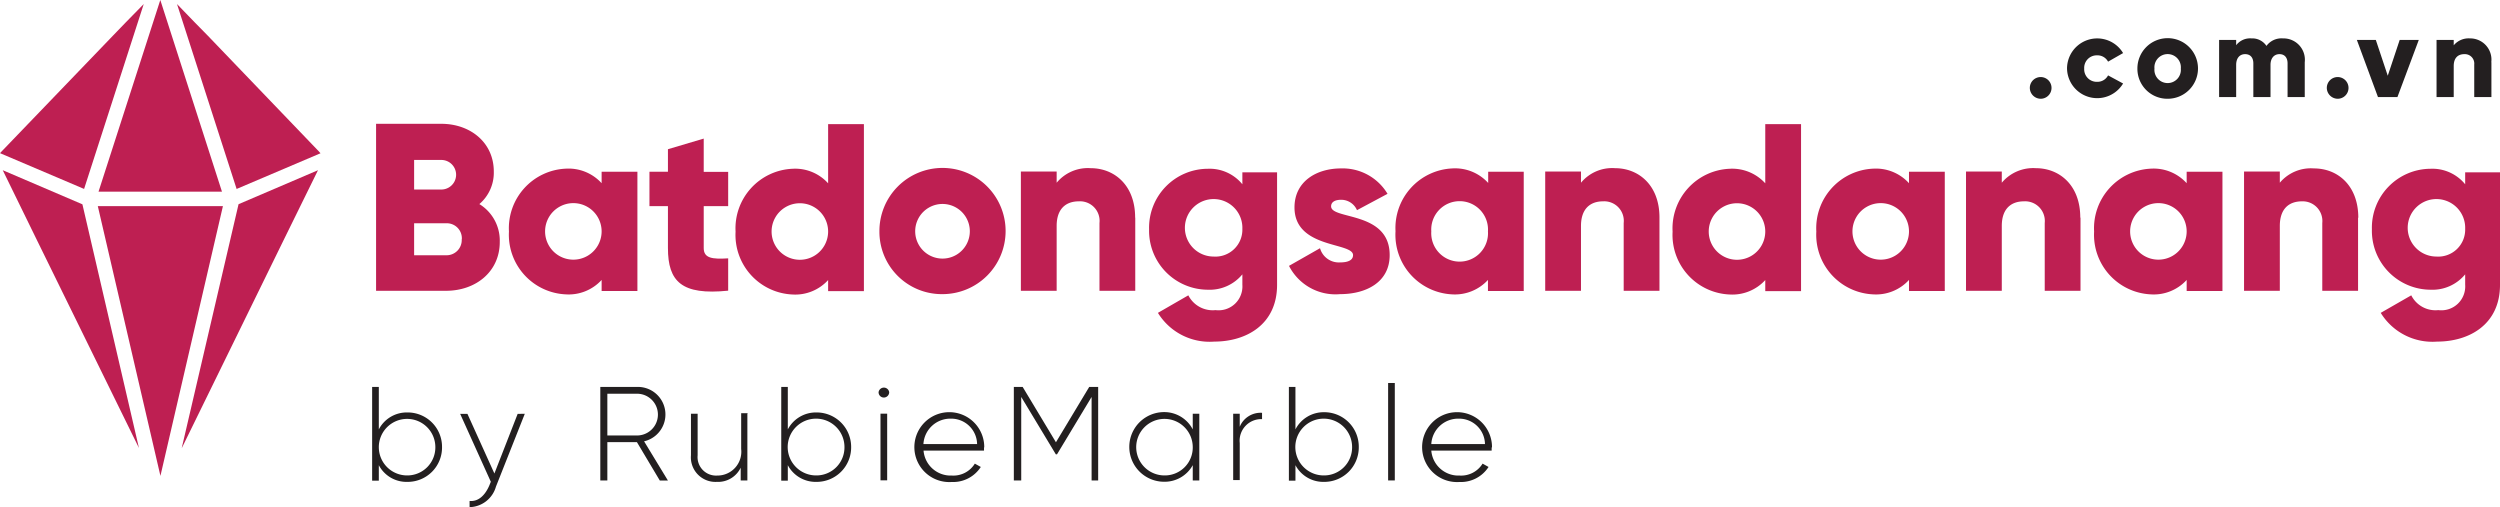 <?xml version="1.0" encoding="UTF-8"?>
<svg xmlns="http://www.w3.org/2000/svg" xmlns:xlink="http://www.w3.org/1999/xlink" viewBox="0 0 209.6 42.52">
  <defs>
    <style>.cls-1{fill:none;}.cls-2{clip-path:url(#clip-path);}.cls-3{fill:#be1f52;}.cls-4{fill:#231f20;}</style>
    <clipPath id="clip-path">
      <rect class="cls-1" width="209.6" height="42.52"></rect>
    </clipPath>
  </defs>
  <g id="Layer_2" data-name="Layer 2">
    <g id="Layer_1-2" data-name="Layer 1">
      <g class="cls-2">
        <path class="cls-3" d="M12.05.34l-1.5,1.53L9.46,3,.18,12.65,0,12.84l7.05,3Z"></path>
        <path class="cls-3" d="M.23,14.27l2.89,5.91,8.53,17.38L6.91,17.13Z"></path>
        <path class="cls-3" d="M18.61,16.07,13.44,0,8.26,16.07Z"></path>
        <path class="cls-3" d="M8.2,17.28,13.45,39.9l5.24-22.62H8.2Z"></path>
        <path class="cls-3" d="M19.82,15.85l7.05-3-.17-.19L17.43,3,16.32,1.87,14.84.34l5,15.51Z"></path>
        <path class="cls-3" d="M15.25,37.55l8.51-17.38,2.9-5.9L20,17.12,15.24,37.55Z"></path>
        <path class="cls-3" d="M41.9,20.29c0,2.48-2,4.09-4.51,4.09H31.53v-14H37c2.43,0,4.4,1.57,4.4,4a3.46,3.46,0,0,1-1.21,2.73,3.59,3.59,0,0,1,1.71,3.16Zm-7.18-6.88v2.48H37a1.24,1.24,0,0,0,0-2.48Zm4,6.64a1.26,1.26,0,0,0-1.32-1.33H34.72V21.4h2.67a1.27,1.27,0,0,0,1.32-1.34Z"></path>
        <path class="cls-3" d="M53.44,14.4v10h-3v-.93a3.74,3.74,0,0,1-3,1.21,5,5,0,0,1-4.77-5.27,5,5,0,0,1,4.77-5.27,3.75,3.75,0,0,1,3,1.22V14.4Zm-3,5a2.37,2.37,0,1,0-4.74,0,2.37,2.37,0,1,0,4.74,0Z"></path>
        <path class="cls-3" d="M59,17.28V20.8c0,.86.73.94,2.05.86v2.71c-3.91.4-5.05-.77-5.05-3.57V17.28H54.45V14.4H56V12.51l3-.89v2.79h2.05v2.87Z"></path>
        <path class="cls-3" d="M72.43,10.41v14h-3v-.93a3.73,3.73,0,0,1-3,1.21,5,5,0,0,1-4.76-5.27,5,5,0,0,1,4.76-5.27,3.72,3.72,0,0,1,3,1.22V10.41Zm-3,9a2.37,2.37,0,1,0-4.74,0,2.37,2.37,0,1,0,4.74,0Z"></path>
        <path class="cls-3" d="M73.73,19.39A5.29,5.29,0,1,1,79,24.66,5.23,5.23,0,0,1,73.73,19.39Zm7.58,0a2.29,2.29,0,1,0-4.58,0,2.29,2.29,0,1,0,4.58,0Z"></path>
        <path class="cls-3" d="M95.18,18.26v6.12h-3V18.7a1.64,1.64,0,0,0-1.73-1.82c-1.1,0-1.86.64-1.86,2.06v5.44h-3v-10h3v.94a3.4,3.4,0,0,1,2.85-1.22c2,0,3.73,1.44,3.73,4.13Z"></path>
        <path class="cls-3" d="M107.07,14.4v9.48c0,3.35-2.61,4.76-5.27,4.76a5.09,5.09,0,0,1-4.72-2.41l2.55-1.47A2.29,2.29,0,0,0,101.91,26a2,2,0,0,0,2.25-2.13V23a3.55,3.55,0,0,1-2.91,1.29,4.94,4.94,0,0,1-4.91-5.07,4.94,4.94,0,0,1,4.91-5.07,3.55,3.55,0,0,1,2.91,1.3v-1h2.91Zm-2.91,4.79a2.41,2.41,0,1,0-2.41,2.32A2.26,2.26,0,0,0,104.16,19.19Z"></path>
        <path class="cls-3" d="M116.51,21.39c0,2.29-2,3.27-4.15,3.27a4.37,4.37,0,0,1-4.29-2.37l2.6-1.48A1.64,1.64,0,0,0,112.36,22c.72,0,1.08-.22,1.08-.61,0-1.1-4.91-.52-4.91-4,0-2.17,1.83-3.27,3.91-3.27a4.38,4.38,0,0,1,3.89,2.13l-2.56,1.37a1.44,1.44,0,0,0-1.33-.87c-.52,0-.84.19-.84.55,0,1.14,4.91.38,4.91,4.08Z"></path>
        <path class="cls-3" d="M127.75,14.4v10h-3v-.93a3.76,3.76,0,0,1-3,1.21A5,5,0,0,1,117,19.39a5,5,0,0,1,4.77-5.27,3.75,3.75,0,0,1,3,1.22V14.4Zm-3,5a2.38,2.38,0,1,0-4.75,0,2.38,2.38,0,1,0,4.75,0Z"></path>
        <path class="cls-3" d="M139.13,18.26v6.12h-3V18.7a1.64,1.64,0,0,0-1.73-1.82c-1.09,0-1.85.64-1.85,2.06v5.44h-3v-10h3v.94a3.39,3.39,0,0,1,2.85-1.22c2,0,3.73,1.44,3.73,4.13Z"></path>
        <path class="cls-3" d="M151,10.41v14h-3v-.93a3.74,3.74,0,0,1-3,1.21,5,5,0,0,1-4.77-5.27,5,5,0,0,1,4.77-5.27,3.75,3.75,0,0,1,3,1.22V10.41Zm-3,9a2.37,2.37,0,1,0-4.74,0,2.37,2.37,0,1,0,4.74,0Z"></path>
        <path class="cls-3" d="M163.05,14.4v10h-3v-.93a3.74,3.74,0,0,1-3,1.21,5,5,0,0,1-4.77-5.27,5,5,0,0,1,4.77-5.27,3.75,3.75,0,0,1,3,1.22V14.4Zm-3,5a2.37,2.37,0,1,0-4.74,0,2.37,2.37,0,1,0,4.74,0Z"></path>
        <path class="cls-3" d="M174.43,18.26v6.12h-3V18.7a1.65,1.65,0,0,0-1.74-1.82c-1.1,0-1.86.64-1.86,2.06v5.44h-3v-10h3v.94a3.43,3.43,0,0,1,2.85-1.22c2,0,3.73,1.44,3.73,4.13Z"></path>
        <path class="cls-3" d="M186.33,14.4v10h-3v-.93a3.73,3.73,0,0,1-3,1.21,5,5,0,0,1-4.76-5.27,5,5,0,0,1,4.76-5.27,3.73,3.73,0,0,1,3,1.22V14.4Zm-3,5a2.37,2.37,0,1,0-4.74,0,2.37,2.37,0,1,0,4.74,0Z"></path>
        <path class="cls-3" d="M197.7,18.26v6.12h-3V18.7A1.65,1.65,0,0,0,193,16.88c-1.11,0-1.86.64-1.86,2.06v5.44h-3v-10h3v.94A3.4,3.4,0,0,1,194,14.12c2,0,3.72,1.44,3.72,4.13Z"></path>
        <path class="cls-3" d="M209.6,14.4v9.48c0,3.35-2.61,4.76-5.27,4.76a5.09,5.09,0,0,1-4.73-2.41l2.56-1.47A2.27,2.27,0,0,0,204.43,26a2,2,0,0,0,2.25-2.13V23a3.55,3.55,0,0,1-2.91,1.29,4.94,4.94,0,0,1-4.91-5.07,4.94,4.94,0,0,1,4.91-5.07,3.55,3.55,0,0,1,2.91,1.3v-1h2.92Zm-2.92,4.79a2.41,2.41,0,1,0-2.41,2.32A2.26,2.26,0,0,0,206.68,19.19Z"></path>
        <path class="cls-4" d="M37.06,37.48a2.88,2.88,0,0,1-2.9,2.92A2.62,2.62,0,0,1,31.76,39v1.3H31.2V32.44h.56V36a2.64,2.64,0,0,1,2.4-1.42A2.88,2.88,0,0,1,37.06,37.48Zm-.56,0a2.37,2.37,0,1,0-2.37,2.38A2.35,2.35,0,0,0,36.5,37.48Z"></path>
        <path class="cls-4" d="M44,34.69,41.58,40.8a2.36,2.36,0,0,1-2.21,1.72V42c.75.07,1.31-.49,1.66-1.31l.12-.3-2.57-5.69h.61l2.26,5,1.95-5Z"></path>
        <path class="cls-4" d="M53.39,37.07H50.92v3.21h-.59V32.44h3.09A2.31,2.31,0,0,1,54,37l2,3.29h-.68L53.4,37.07Zm-2.47-.56h2.49a1.75,1.75,0,0,0,0-3.5H50.92Z"></path>
        <path class="cls-4" d="M62.66,34.69v5.59H62.1V39.21a2.1,2.1,0,0,1-2,1.19,2.06,2.06,0,0,1-2.17-2.23V34.69h.56v3.48a1.55,1.55,0,0,0,1.65,1.7,2,2,0,0,0,2-2.23v-3h.56Z"></path>
        <path class="cls-4" d="M71.36,37.48a2.89,2.89,0,0,1-2.9,2.92A2.64,2.64,0,0,1,66.05,39v1.3H65.5V32.44h.55V36a2.66,2.66,0,0,1,2.41-1.42A2.89,2.89,0,0,1,71.36,37.48Zm-.56,0a2.38,2.38,0,1,0-2.37,2.38A2.35,2.35,0,0,0,70.8,37.48Z"></path>
        <path class="cls-4" d="M73.66,32.88a.45.45,0,0,1,.89,0,.45.45,0,0,1-.45.45A.44.44,0,0,1,73.66,32.88Zm.16,1.8h.56v5.59h-.56Z"></path>
        <path class="cls-4" d="M82.5,37.51c0,.08,0,.17,0,.27H77.43a2.28,2.28,0,0,0,2.37,2.09,2.11,2.11,0,0,0,1.93-1l.5.28a2.76,2.76,0,0,1-2.44,1.26,2.93,2.93,0,1,1,2.73-2.9Zm-5.08-.28h4.5a2.17,2.17,0,0,0-2.18-2.13A2.26,2.26,0,0,0,77.42,37.23Z"></path>
        <path class="cls-4" d="M92.11,40.28h-.59v-7l-2.9,4.81h-.1l-2.9-4.81v7H85V32.44h.74l2.79,4.64,2.79-4.64h.75v7.84Z"></path>
        <path class="cls-4" d="M100.55,34.69v5.59H100V39a2.69,2.69,0,0,1-2.4,1.39,2.92,2.92,0,0,1,0-5.84A2.69,2.69,0,0,1,100,36V34.69ZM100,37.48a2.37,2.37,0,1,0-2.36,2.38A2.34,2.34,0,0,0,100,37.48Z"></path>
        <path class="cls-4" d="M105.81,34.61v.53a1.81,1.81,0,0,0-1.87,2v3.11h-.55V34.69h.55v1.09A1.89,1.89,0,0,1,105.81,34.61Z"></path>
        <path class="cls-4" d="M113.92,37.48A2.89,2.89,0,0,1,111,40.4,2.64,2.64,0,0,1,108.61,39v1.3h-.55V32.44h.55V36A2.66,2.66,0,0,1,111,34.56,2.89,2.89,0,0,1,113.92,37.48Zm-.56,0A2.38,2.38,0,1,0,111,39.86,2.35,2.35,0,0,0,113.36,37.48Z"></path>
        <path class="cls-4" d="M116.38,32.11h.56v8.17h-.56Z"></path>
        <path class="cls-4" d="M125.06,37.51c0,.08,0,.17,0,.27H120a2.28,2.28,0,0,0,2.37,2.09,2.11,2.11,0,0,0,1.93-1l.5.28a2.76,2.76,0,0,1-2.44,1.26,2.93,2.93,0,1,1,2.73-2.9ZM120,37.23h4.5a2.17,2.17,0,0,0-2.18-2.13A2.26,2.26,0,0,0,120,37.23Z"></path>
        <path class="cls-4" d="M170.18,7.37a.91.91,0,1,1,.91.91A.92.92,0,0,1,170.18,7.37Z"></path>
        <path class="cls-4" d="M173.3,5.75a2.53,2.53,0,0,1,4.7-1.3l-1.26.72a1,1,0,0,0-.92-.53,1.05,1.05,0,0,0-1.08,1.11,1.05,1.05,0,0,0,1.08,1.11,1,1,0,0,0,.92-.54L178,7a2.53,2.53,0,0,1-4.7-1.29Z"></path>
        <path class="cls-4" d="M179.2,5.75a2.54,2.54,0,1,1,2.53,2.53A2.51,2.51,0,0,1,179.2,5.75Zm3.64,0a1.11,1.11,0,1,0-2.21,0,1.11,1.11,0,1,0,2.21,0Z"></path>
        <path class="cls-4" d="M193.23,5.21V8.14h-1.44V5.32c0-.47-.23-.78-.68-.78s-.75.34-.75.9v2.7h-1.44V5.32c0-.47-.23-.78-.69-.78s-.75.34-.75.9v2.7h-1.43V3.35h1.43v.44a1.47,1.47,0,0,1,1.29-.57,1.42,1.42,0,0,1,1.25.63,1.56,1.56,0,0,1,1.39-.63,1.79,1.79,0,0,1,1.82,2Z"></path>
        <path class="cls-4" d="M195.08,7.37a.91.91,0,1,1,.91.91A.92.92,0,0,1,195.08,7.37Z"></path>
        <path class="cls-4" d="M202.79,3.35,201,8.14h-1.63l-1.77-4.79h1.59l1,3,1-3Z"></path>
        <path class="cls-4" d="M208.88,5.21V8.14h-1.44V5.41a.79.79,0,0,0-.83-.87c-.53,0-.89.31-.89,1V8.14h-1.44V3.35h1.44V3.8a1.62,1.62,0,0,1,1.36-.58,1.78,1.78,0,0,1,1.79,2Z"></path>
      </g>
    </g>
  </g>
</svg>
